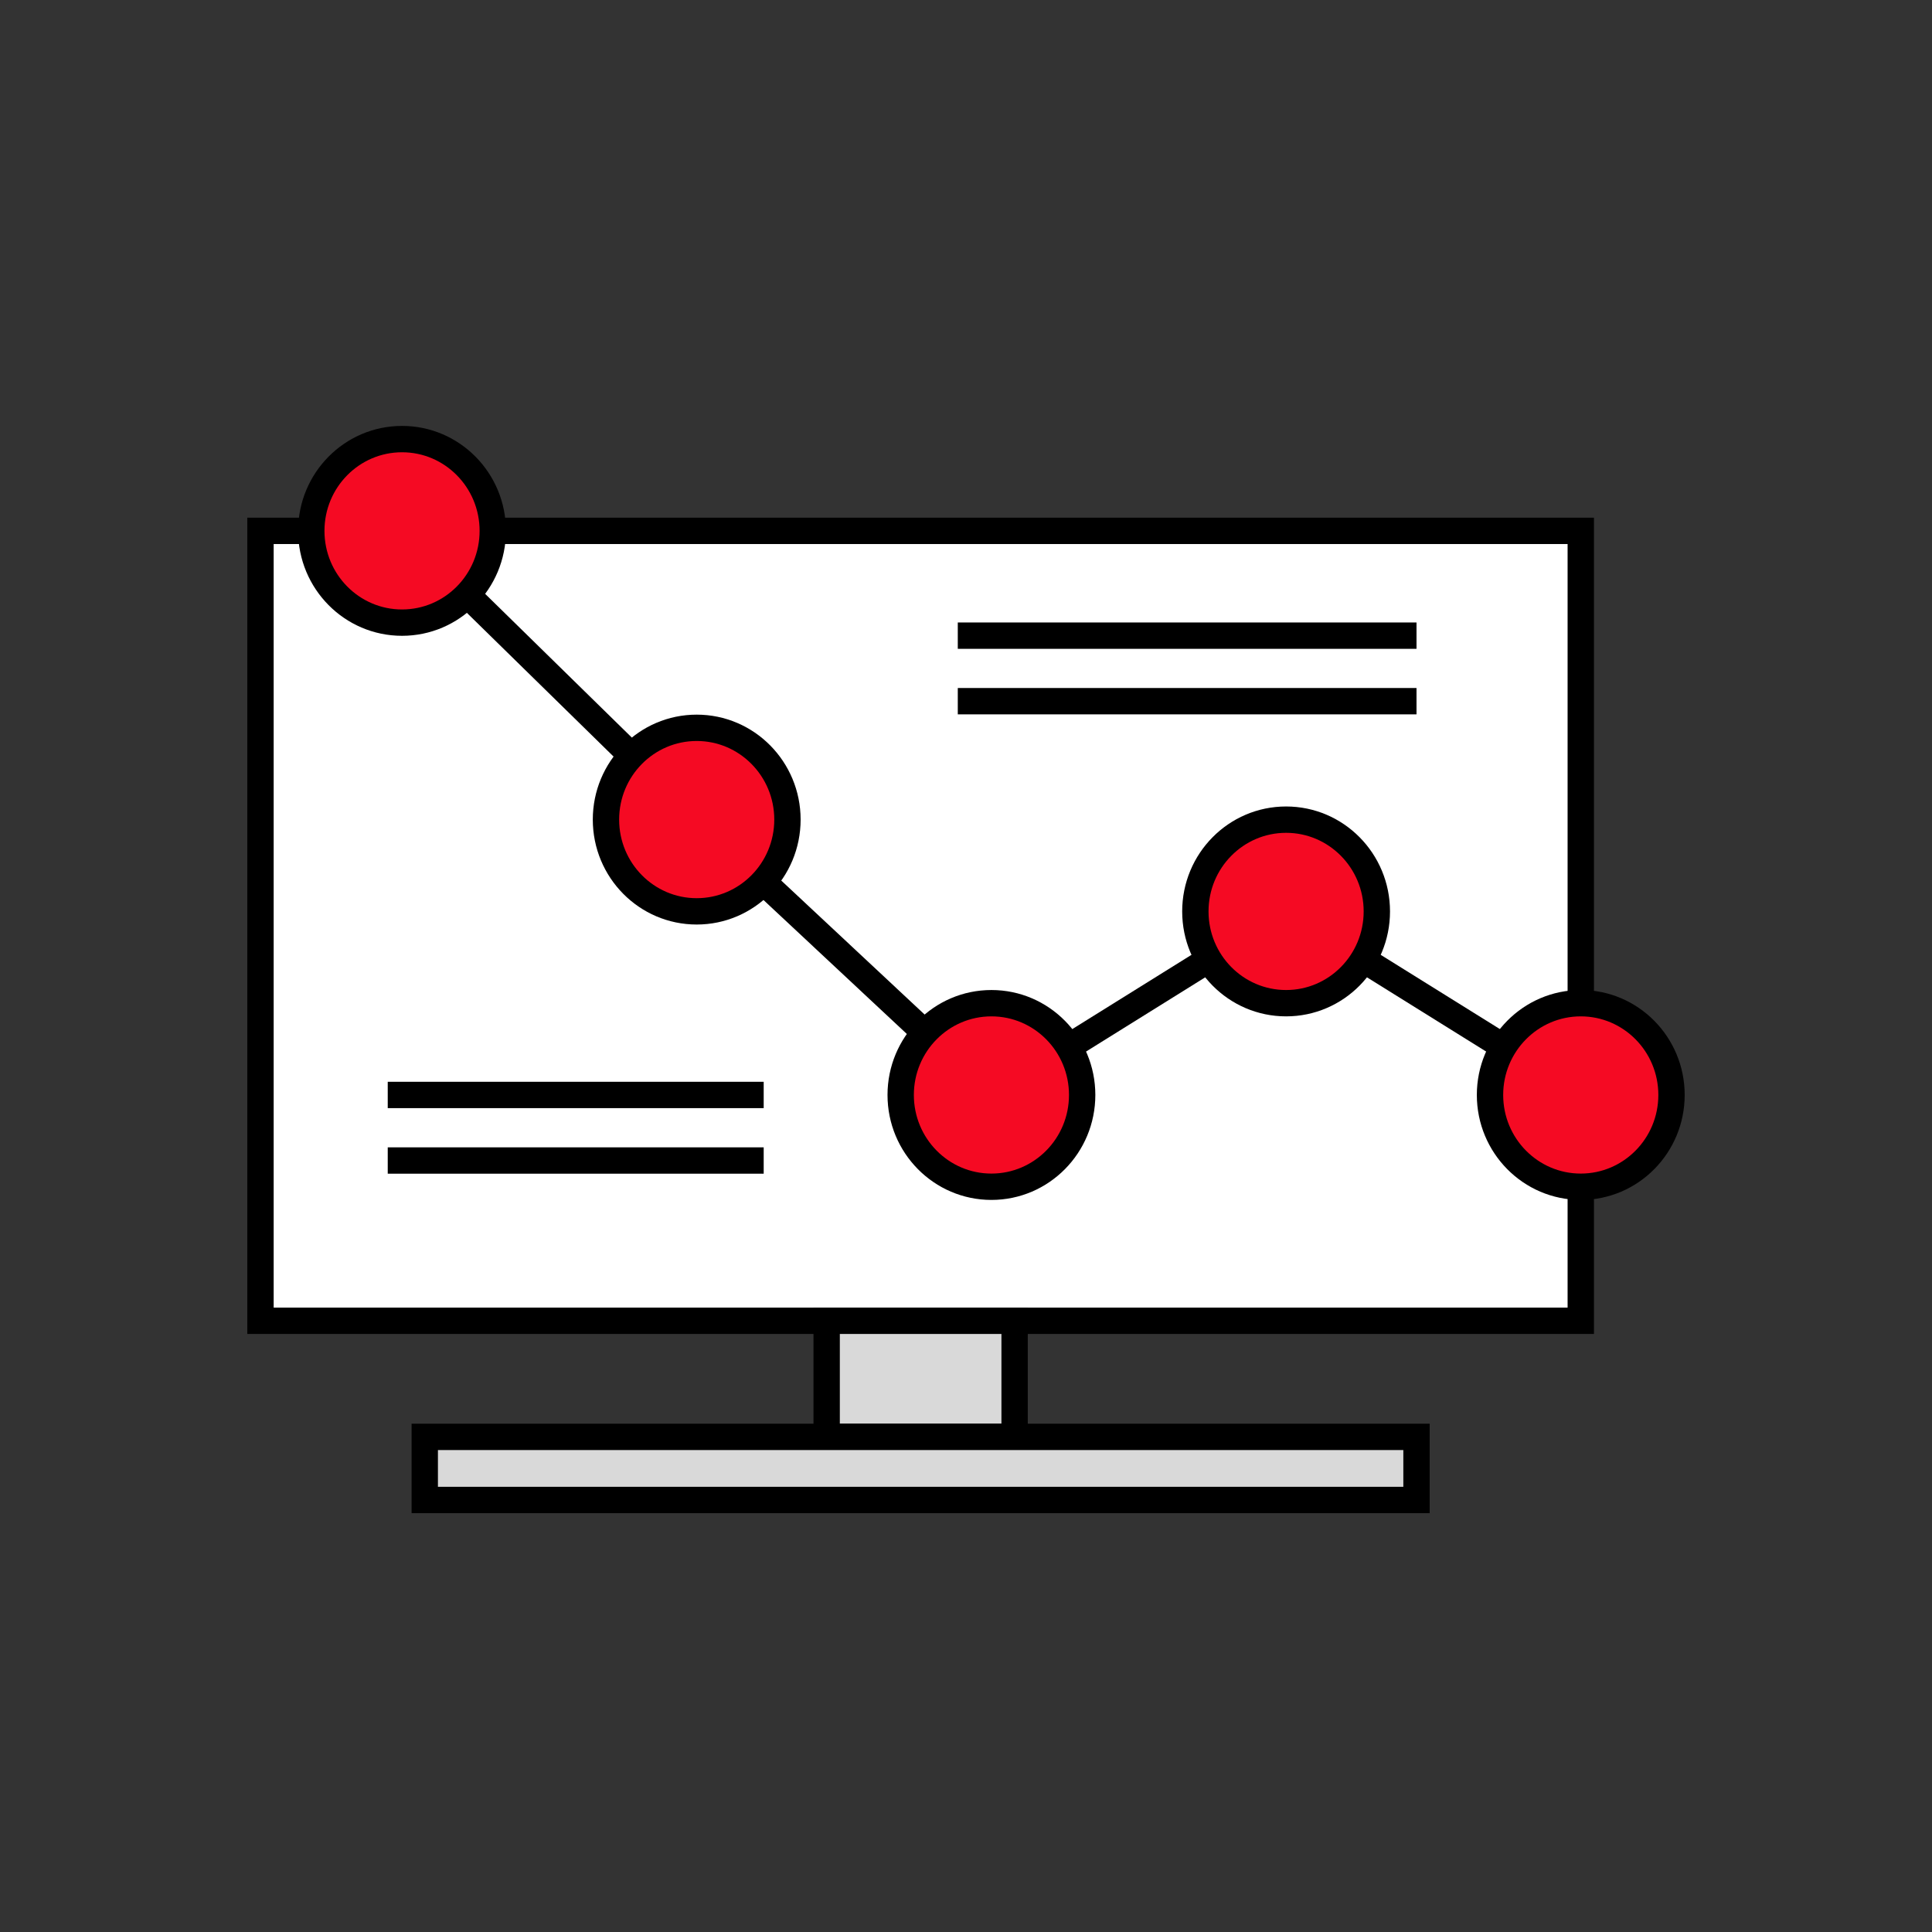 <svg width="88" height="88" viewBox="0 0 88 88" fill="none" xmlns="http://www.w3.org/2000/svg">
<rect x="0" y="0" width="88" height="88" fill="#333333" stroke="none"/>
<path d="M54.185 60.16H11.865V24.18H72.002V60.16H54.185Z" fill="white" stroke="black" stroke-width="1.2" stroke-miterlimit="10"/>
<path d="M43.678 60.16H37.653V65.448H46.214V60.16H43.678Z" fill="#D9D9D9" stroke="black" stroke-width="1.2" stroke-miterlimit="10"/>
<path d="M51.137 65.448H19.347V68.322H64.52V65.448H51.137Z" fill="#D9D9D9" stroke="black" stroke-width="1.2" stroke-miterlimit="10"/>
<path d="M18.312 24.18L31.734 37.331L45.158 49.875L58.58 41.514L72.002 49.875" stroke="black" stroke-width="1.2" stroke-miterlimit="10"/>
<path d="M58.58 45.694C60.862 45.694 62.713 43.823 62.713 41.514C62.713 39.206 60.862 37.334 58.58 37.334C56.297 37.334 54.447 39.206 54.447 41.514C54.447 43.823 56.297 45.694 58.58 45.694Z" fill="#F50A23" stroke="black" stroke-width="1.2" stroke-miterlimit="10"/>
<path d="M72.002 54.055C74.284 54.055 76.135 52.183 76.135 49.874C76.135 47.566 74.284 45.694 72.002 45.694C69.719 45.694 67.868 47.566 67.868 49.874C67.868 52.183 69.719 54.055 72.002 54.055Z" fill="#F50A23" stroke="black" stroke-width="1.2" stroke-miterlimit="10"/>
<path d="M45.158 54.055C47.441 54.055 49.291 52.183 49.291 49.874C49.291 47.566 47.441 45.694 45.158 45.694C42.875 45.694 41.025 47.566 41.025 49.874C41.025 52.183 42.875 54.055 45.158 54.055Z" fill="#F50A23" stroke="black" stroke-width="1.2" stroke-miterlimit="10"/>
<path d="M31.734 41.511C34.016 41.511 35.867 39.64 35.867 37.331C35.867 35.023 34.016 33.151 31.734 33.151C29.451 33.151 27.601 35.023 27.601 37.331C27.601 39.64 29.451 41.511 31.734 41.511Z" fill="#F50A23" stroke="black" stroke-width="1.2" stroke-miterlimit="10"/>
<path d="M18.312 28.36C20.595 28.36 22.445 26.489 22.445 24.18C22.445 21.872 20.595 20 18.312 20C16.029 20 14.179 21.872 14.179 24.18C14.179 26.489 16.029 28.36 18.312 28.36Z" fill="#F50A23" stroke="black" stroke-width="1.2" stroke-miterlimit="10"/>
<path d="M43.626 31.938H64.52" stroke="black" stroke-width="1.2" stroke-miterlimit="10"/>
<path d="M43.626 28.953H64.52" stroke="black" stroke-width="1.2" stroke-miterlimit="10"/>
<path d="M17.661 52.86H34.785" stroke="black" stroke-width="1.2" stroke-miterlimit="10"/>
<path d="M17.661 49.874H34.785" stroke="black" stroke-width="1.2" stroke-miterlimit="10"/>
</svg>
